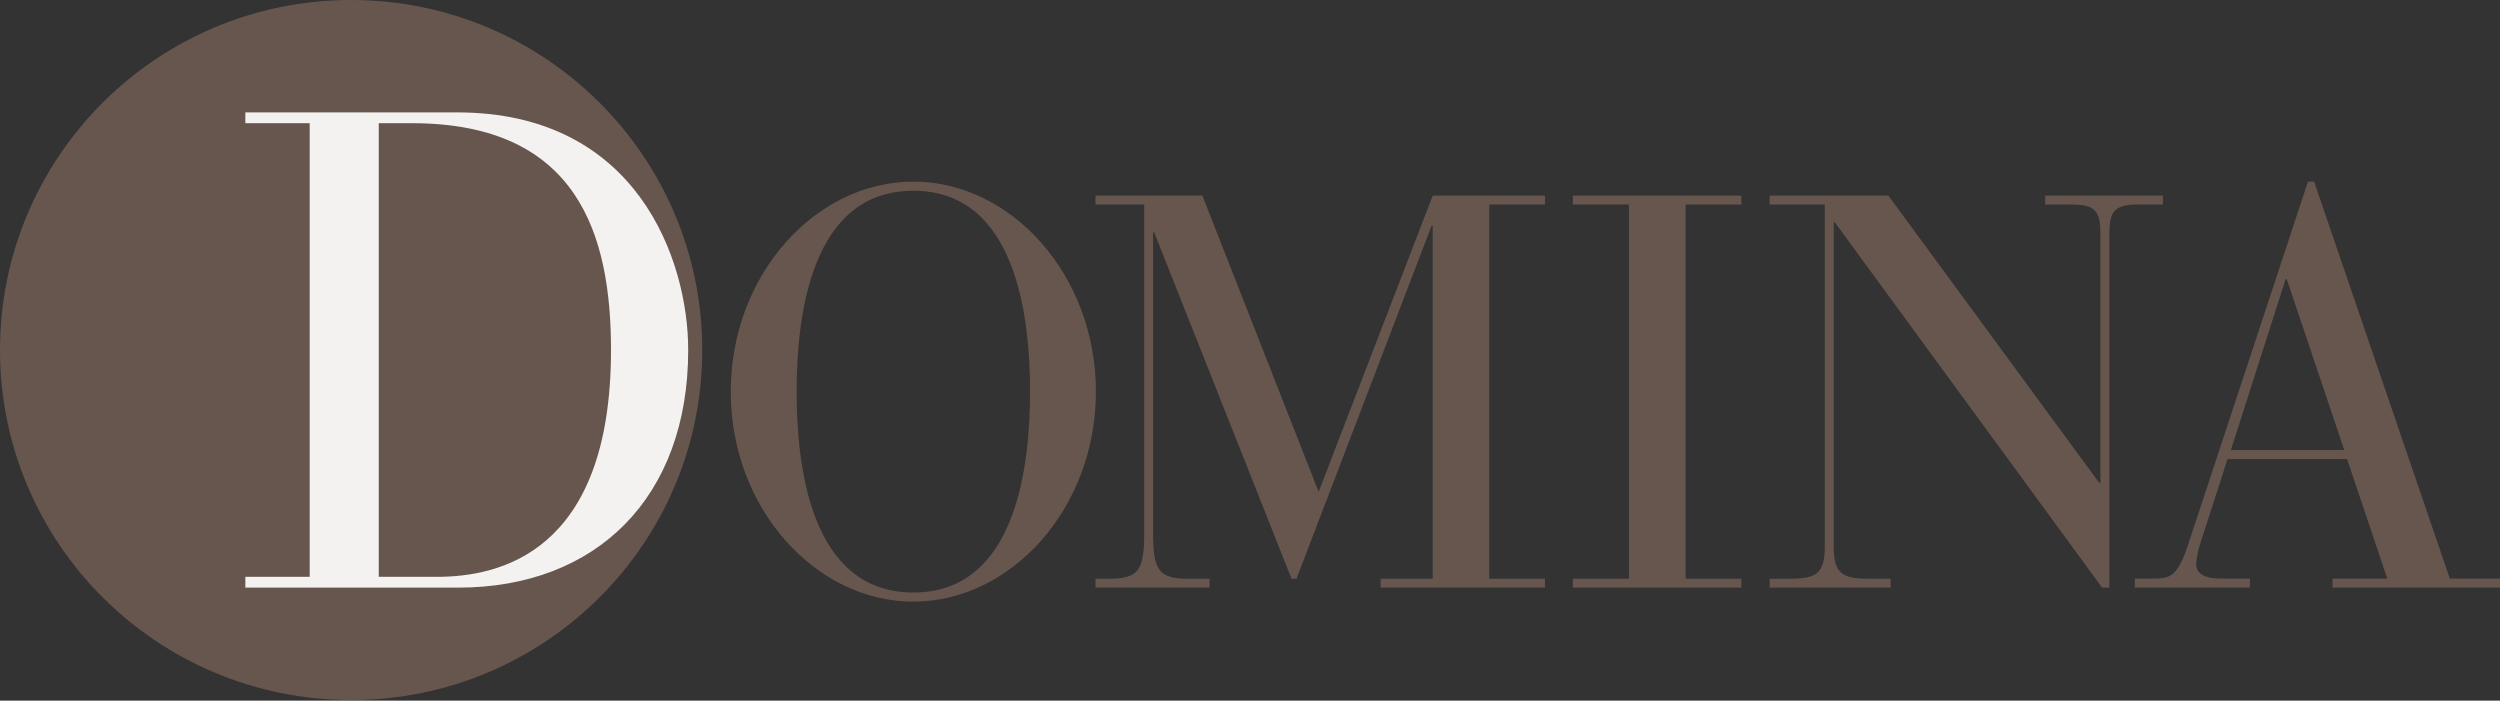 <?xml version="1.0" encoding="utf-8"?>
<svg xmlns="http://www.w3.org/2000/svg" fill="none" height="100%" overflow="visible" preserveAspectRatio="none" style="display: block;" viewBox="0 0 157 44" width="100%">
<rect x="0" y="0" width="157" height="44" fill="#333333" stroke="none"/>
<g id="svg">
<path clip-rule="evenodd" d="M44.101 21.981C44.101 34.121 34.229 43.962 22.051 43.962C9.872 43.962 0 34.121 0 21.981C0 9.841 9.872 0 22.051 0C34.229 0 44.101 9.841 44.101 21.981Z" fill="#66564E" fill-rule="evenodd" id="Fill-69"/>
<path clip-rule="evenodd" d="M19.448 7.737H15.408V7.059H28.718C40.03 7.059 43.219 16.343 43.219 21.981C43.219 31.222 37.478 36.903 28.761 36.903H15.408V36.225H19.448V7.737ZM23.786 36.225H27.443C31.27 36.225 38.371 34.783 38.371 21.981C38.371 14.732 36.288 7.737 25.869 7.737H23.786V36.225Z" fill="#F4F2F1" fill-rule="evenodd" id="Fill-70"/>
<path clip-rule="evenodd" d="M57.357 11.405C63.489 11.405 68.823 17.247 68.823 24.594C68.823 31.94 63.489 37.782 57.357 37.782C51.225 37.782 45.891 31.94 45.891 24.594C45.891 17.247 51.225 11.405 57.357 11.405ZM57.357 37.209C63.816 37.209 64.687 29.288 64.687 24.594C64.687 19.899 63.816 11.979 57.357 11.979C50.898 11.979 50.028 19.899 50.028 24.594C50.028 29.288 50.898 37.209 57.357 37.209Z" fill="#66564E" fill-rule="evenodd" id="Fill-71"/>
<path clip-rule="evenodd" d="M102.299 12.844H98.775V12.284H109.359V12.844H105.854V36.343H109.359V36.903H98.775V36.343H102.299V12.844Z" fill="#66564E" fill-rule="evenodd" id="Fill-72"/>
<path clip-rule="evenodd" d="M71.858 12.844H68.798V12.284H75.509L82.811 30.888L89.975 12.284H97.022V12.844H93.522V36.343H97.022V36.903H86.706V36.343H89.975V14.173H89.905L81.42 36.343H81.107L72.484 14.593H72.414V33.441C72.414 35.749 72.727 36.343 74.57 36.343H75.961V36.903H68.798V36.343H69.701C71.545 36.343 71.858 35.749 71.858 33.441V12.844Z" fill="#66564E" fill-rule="evenodd" id="Fill-73"/>
<path clip-rule="evenodd" d="M115.227 13.962H115.157V34.35C115.157 36.028 115.718 36.343 117.329 36.343H118.731V36.903H111.135V36.343H112.423C114.036 36.343 114.596 36.028 114.596 34.35V12.843H111.135V12.284H118.591L131.837 30.328H131.907V14.732C131.907 13.298 131.627 12.843 130.085 12.843H128.437V12.284H135.831V12.843H134.29C132.748 12.843 132.468 13.298 132.468 14.732V36.903H132.012L115.227 13.962Z" fill="#66564E" fill-rule="evenodd" id="Fill-74"/>
<path clip-rule="evenodd" d="M147.395 28.828H139.89L138.451 33.29C138.206 33.999 137.926 34.849 137.926 35.45C137.926 35.946 138.347 36.336 139.469 36.336H141.293V36.903H134.068V36.336H135.189C136.277 36.336 136.734 36.229 137.399 34.246L144.94 11.405H145.326L153.849 36.336H157V36.903H146.483V36.336H149.921L147.395 28.828ZM143.607 17.531H143.537L140.1 28.262H147.22L143.607 17.531Z" fill="#66564E" fill-rule="evenodd" id="Fill-75"/>
</g>
</svg>